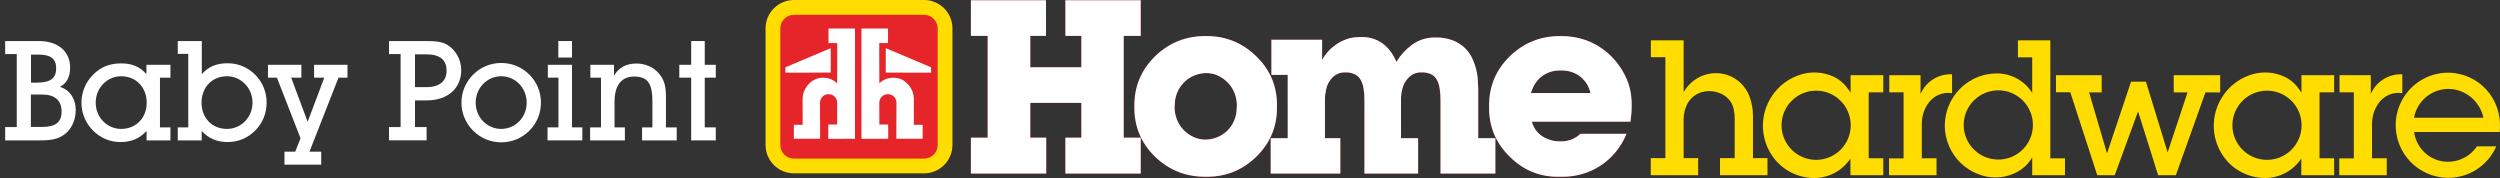 <?xml version="1.0" encoding="utf-8"?>
<!-- Generator: Adobe Illustrator 15.0.0, SVG Export Plug-In . SVG Version: 6.00 Build 0)  -->
<svg version="1.2" baseProfile="tiny" id="Layer_1" xmlns="http://www.w3.org/2000/svg" xmlns:xlink="http://www.w3.org/1999/xlink"
	 x="0px" y="0px" width="500px" height="35.597px" viewBox="0 0 500 35.597" xml:space="preserve">
<rect x="0" y="0" width="500" height="35.597" fill="#333333" stroke="none"/>
<path fill-rule="evenodd" fill="#FFDD00" d="M158.779,0h26.044c3.117,0,5.667,2.55,5.667,5.667V29c0,3.117-2.55,5.668-5.667,5.668
	h-26.044c-3.117,0-5.667-2.551-5.667-5.668V5.667C153.112,2.55,155.662,0,158.779,0z"/>
<path fill="none" d="M158.779,0h26.044c3.117,0,5.667,2.55,5.667,5.667V29c0,3.117-2.55,5.668-5.667,5.668h-26.044
	c-3.117,0-5.667-2.551-5.667-5.668V5.667C153.112,2.55,155.662,0,158.779,0z"/>
<path fill-rule="evenodd" fill="#E52529" d="M158.778,2.963c-1.487,0-2.714,1.227-2.714,2.714V29.01
	c0,1.487,1.228,2.714,2.714,2.714h26.043c1.487,0,2.714-1.227,2.714-2.714V5.677c0-1.487-1.227-2.714-2.714-2.714H158.778z"/>
<polygon fill-rule="evenodd" fill="#FFFFFF" points="177.158,9.634 186.208,13.452 186.23,14.528 177.148,14.526 "/>
<path fill-rule="evenodd" fill="#FFFFFF" d="M179.293,20.408L179.293,20.408c-0.074-0.946-0.907-1.65-1.852-1.573
	c-0.871,0.069-1.54,0.756-1.579,1.627l0.007,4.448l1.766-0.001l0.009,2.856l-5.349-0.004l-0.002-22.062l5.313,0.005l-0.002,2.91
	h-1.754l0.019,7.455v0.601c0.751-0.723,1.63-1.095,2.672-1.12c1.131-0.053,2.111,0.339,2.895,1.154
	c0.311,0.3,0.539,0.589,0.753,0.962c0.377,0.64,0.559,1.269,0.588,2.013c0.009,0.169,0.009,0.313,0,0.482l-0.013,4.794h1.763v2.789
	l-5.258,0.004L179.293,20.408z"/>
<polygon fill-rule="evenodd" fill="#FFFFFF" points="166.142,9.634 166.152,14.526 157.07,14.528 157.091,13.452 "/>
<path fill-rule="evenodd" fill="#FFFFFF" d="M164.003,20.408l0.024,7.343l-5.254-0.004v-2.789h1.762l-0.015-4.794
	c-0.007-0.169-0.007-0.313,0-0.482c0.03-0.744,0.216-1.369,0.59-2.013c0.219-0.373,0.441-0.663,0.751-0.962
	c0.787-0.815,1.766-1.207,2.894-1.154c1.043,0.025,1.921,0.396,2.678,1.12v-0.601l0.013-7.455h-1.75l-0.002-2.91l5.313-0.005
	l-0.006,22.062l-5.349,0.004l0.01-2.856l1.771,0.001l0.003-4.448c-0.044-0.948-0.854-1.676-1.803-1.631
	C164.766,18.875,164.077,19.542,164.003,20.408"/>
<path fill-rule="evenodd" fill="#FFDD00" d="M499.252,29.264L499.252,29.264c-1.68,3.885-5.537,6.37-9.77,6.298
	c-2.789-0.043-5.447-1.198-7.385-3.206c-1.943-2.005-3.008-4.7-2.957-7.491c0.063-3.592,1.951-6.907,5.016-8.787
	c2.344-1.446,5.17-1.896,7.85-1.253c2.68,0.638,4.996,2.316,6.436,4.666c0.426,0.693,0.768,1.435,1.021,2.207
	c0.385,1.177,0.566,2.41,0.533,3.649l-0.033,1.059H482.83c0.209,1.606,0.98,3.085,2.176,4.174c1.197,1.09,2.742,1.719,4.359,1.776
	c2.41,0.077,4.689-1.089,6.033-3.091H499.252z M482.805,23.553L482.805,23.553h13.891c-0.484-2.254-1.996-4.151-4.09-5.125
	c-1.859-0.859-4.004-0.859-5.861,0C484.672,19.394,483.203,21.306,482.805,23.553z M467.854,35.042L467.854,35.042v-3.366h2.912
	V18.468h-2.857v-3.425h6.25v3.741c1.041-2.383,3.395-3.926,5.994-3.932h0.309v3.789c-1.801-0.297-3.613,0.447-4.689,1.923
	c-0.883,1.204-1.363,2.659-1.363,4.155v6.931h2.945v3.392H467.854z M460.264,35.042L460.264,35.042l-0.006-3.333
	c-1.59,2.403-4.271,3.859-7.154,3.888c-3.637,0.032-7.012-1.876-8.857-5.008c-2.039-3.443-1.982-7.735,0.145-11.125
	c1.402-2.254,3.598-3.903,6.15-4.624c2.037-0.576,4.211-0.43,6.152,0.414c1.221,0.528,2.273,1.384,3.037,2.47l0.561,0.798v-3.479
	h6.533v3.418h-2.918V31.65h2.918v3.392H460.264z M446.477,25.055L446.477,25.055c0,1.836,0.73,3.597,2.029,4.892
	c1.297,1.3,3.061,2.028,4.895,2.025c1.832,0.002,3.586-0.725,4.881-2.019c1.297-1.29,2.029-3.042,2.037-4.872
	c0.01-1.836-0.711-3.599-2.008-4.9c-1.289-1.306-3.047-2.043-4.883-2.048c-1.836-0.01-3.602,0.711-4.902,2.004
	c-1.305,1.292-2.041,3.05-2.047,4.886L446.477,25.055z M411.195,18.449L411.195,18.449l-0.006-3.406h9.143v3.439h-2.51l3.584,12.186
	l4.807-14.341h2.971l4.342,14.157l3.979-12.001h-2.76v-3.439h9.287v3.439h-2.945l-5.914,16.56h-3.549l-4.012-12.766l-4.664,12.766
	h-3.498l-5.389-16.593H411.195z M410.064,8.061L410.064,8.061v23.607h2.932v3.373h-6.555v-3.563
	c-0.529,0.939-1.26,1.749-2.143,2.372c-0.986,0.701-2.107,1.191-3.291,1.442c-1.518,0.313-3.088,0.249-4.57-0.192
	c-2.652-0.778-4.887-2.58-6.205-5.011c-1.324-2.427-1.627-5.281-0.842-7.93c0.631-2.146,1.939-4.03,3.725-5.375
	c1.785-1.346,3.957-2.082,6.193-2.097c2.889-0.027,5.588,1.443,7.133,3.886v-7.106h-2.859V8.061H410.064z M392.74,24.99
	L392.74,24.99c-0.004,1.837,0.727,3.6,2.029,4.895c1.297,1.302,3.057,2.031,4.893,2.029c1.838,0.002,3.6-0.728,4.896-2.029
	c1.301-1.295,2.029-3.058,2.027-4.895c0.002-1.836-0.727-3.599-2.027-4.896c-1.297-1.3-3.059-2.029-4.896-2.028
	c-1.836-0.001-3.596,0.728-4.893,2.028C393.467,21.391,392.736,23.154,392.74,24.99z M377.803,35.042L377.803,35.042v-3.366h2.912
	V18.468h-2.859v-3.425h6.252v3.741c1.041-2.383,3.395-3.926,5.994-3.932h0.311v3.789c-1.803-0.297-3.617,0.447-4.691,1.923
	c-0.885,1.204-1.361,2.659-1.361,4.155v6.931h2.943v3.392H377.803z M370.094,35.042L370.094,35.042l-0.008-3.333
	c-1.59,2.403-4.27,3.859-7.152,3.888c-3.637,0.032-7.014-1.876-8.859-5.008c-2.037-3.443-1.98-7.735,0.145-11.125
	c1.404-2.254,3.598-3.903,6.152-4.624c2.037-0.576,4.211-0.43,6.152,0.414c1.221,0.528,2.271,1.384,3.035,2.47l0.561,0.798v-3.479
	h6.535v3.418h-2.918V31.65h2.918v3.392H370.094z M356.307,25.055L356.307,25.055c-0.002,1.836,0.729,3.597,2.029,4.892
	c1.297,1.3,3.059,2.028,4.895,2.025c1.83,0.002,3.584-0.725,4.881-2.019c1.297-1.29,2.031-3.042,2.035-4.872
	c0.01-1.836-0.713-3.599-2.006-4.9c-1.289-1.306-3.049-2.043-4.883-2.048c-1.836-0.01-3.602,0.711-4.904,2.004
	c-1.305,1.292-2.041,3.05-2.047,4.886V25.055z M330.154,35.042v-3.412h2.924V11.435h-2.904V8.061h6.553v10.374
	c1.271-2.267,3.629-3.708,6.225-3.8c1.496-0.054,2.969,0.364,4.211,1.195c1.244,0.829,2.195,2.03,2.721,3.43
	c0.469,1.25,0.709,2.575,0.709,3.913v8.457h2.904v3.412H344v-3.412h2.938v-7.938c0-0.611-0.063-1.225-0.186-1.825
	c-0.244-1.203-0.988-2.248-2.049-2.871c-1.313-0.78-2.891-0.983-4.359-0.561c-1.311,0.378-2.395,1.303-2.979,2.537
	c-0.414,0.886-0.633,1.854-0.639,2.831v7.826h2.91v3.412H330.154z"/>
<path fill="none" d="M499.252,29.264L499.252,29.264c-1.68,3.885-5.537,6.37-9.77,6.298c-2.789-0.043-5.447-1.198-7.385-3.206
	c-1.943-2.005-3.008-4.7-2.957-7.491c0.063-3.592,1.951-6.907,5.016-8.787c2.344-1.446,5.17-1.896,7.85-1.253
	c2.68,0.638,4.996,2.316,6.436,4.666c0.426,0.693,0.768,1.435,1.021,2.207c0.385,1.177,0.566,2.41,0.533,3.649l-0.033,1.059H482.83
	c0.209,1.606,0.98,3.085,2.176,4.174c1.197,1.09,2.742,1.719,4.359,1.776c2.41,0.077,4.689-1.089,6.033-3.091H499.252z
	 M482.805,23.553L482.805,23.553h13.891c-0.484-2.254-1.996-4.151-4.09-5.125c-1.859-0.859-4.004-0.859-5.861,0
	C484.672,19.394,483.203,21.306,482.805,23.553z M467.854,35.042L467.854,35.042v-3.366h2.912V18.468h-2.857v-3.425h6.25v3.741
	c1.041-2.383,3.395-3.926,5.994-3.932h0.309v3.789c-1.801-0.297-3.613,0.447-4.689,1.923c-0.883,1.204-1.363,2.659-1.363,4.155
	v6.931h2.945v3.392H467.854z M460.264,35.042L460.264,35.042l-0.006-3.333c-1.59,2.403-4.271,3.859-7.154,3.888
	c-3.637,0.032-7.012-1.876-8.857-5.008c-2.039-3.443-1.982-7.735,0.145-11.125c1.402-2.254,3.598-3.903,6.15-4.624
	c2.037-0.576,4.211-0.43,6.152,0.414c1.221,0.528,2.273,1.384,3.037,2.47l0.561,0.798v-3.479h6.533v3.418h-2.918V31.65h2.918v3.392
	H460.264z M446.477,25.055L446.477,25.055c0,1.836,0.73,3.597,2.029,4.892c1.297,1.3,3.061,2.028,4.895,2.025
	c1.832,0.002,3.586-0.725,4.881-2.019c1.297-1.29,2.029-3.042,2.037-4.872c0.01-1.836-0.711-3.599-2.008-4.9
	c-1.289-1.306-3.047-2.043-4.883-2.048c-1.836-0.01-3.602,0.711-4.902,2.004c-1.305,1.292-2.041,3.05-2.047,4.886L446.477,25.055z
	 M411.195,18.449L411.195,18.449l-0.006-3.406h9.143v3.439h-2.51l3.584,12.186l4.807-14.341h2.971l4.342,14.157l3.979-12.001h-2.76
	v-3.439h9.287v3.439h-2.945l-5.914,16.56h-3.549l-4.012-12.766l-4.664,12.766h-3.498l-5.389-16.593H411.195z M410.064,8.061
	L410.064,8.061v23.607h2.932v3.373h-6.555v-3.563c-0.529,0.939-1.26,1.749-2.143,2.372c-0.986,0.701-2.107,1.191-3.291,1.442
	c-1.518,0.313-3.088,0.249-4.57-0.192c-2.652-0.778-4.887-2.58-6.205-5.011c-1.324-2.427-1.627-5.281-0.842-7.93
	c0.631-2.146,1.939-4.03,3.725-5.375c1.785-1.346,3.957-2.082,6.193-2.097c2.889-0.027,5.588,1.443,7.133,3.886v-7.106h-2.859V8.061
	H410.064z M392.74,24.99L392.74,24.99c-0.004,1.837,0.727,3.6,2.029,4.895c1.297,1.302,3.057,2.031,4.893,2.029
	c1.838,0.002,3.6-0.728,4.896-2.029c1.301-1.295,2.029-3.058,2.027-4.895c0.002-1.836-0.727-3.599-2.027-4.896
	c-1.297-1.3-3.059-2.029-4.896-2.028c-1.836-0.001-3.596,0.728-4.893,2.028C393.467,21.391,392.736,23.154,392.74,24.99z
	 M377.803,35.042L377.803,35.042v-3.366h2.912V18.468h-2.859v-3.425h6.252v3.741c1.041-2.383,3.395-3.926,5.994-3.932h0.311v3.789
	c-1.803-0.297-3.617,0.447-4.691,1.923c-0.885,1.204-1.361,2.659-1.361,4.155v6.931h2.943v3.392H377.803z M370.094,35.042
	L370.094,35.042l-0.008-3.333c-1.59,2.403-4.27,3.859-7.152,3.888c-3.637,0.032-7.014-1.876-8.859-5.008
	c-2.037-3.443-1.98-7.735,0.145-11.125c1.404-2.254,3.598-3.903,6.152-4.624c2.037-0.576,4.211-0.43,6.152,0.414
	c1.221,0.528,2.271,1.384,3.035,2.47l0.561,0.798v-3.479h6.535v3.418h-2.918V31.65h2.918v3.392H370.094z M356.307,25.055
	L356.307,25.055c-0.002,1.836,0.729,3.597,2.029,4.892c1.297,1.3,3.059,2.028,4.895,2.025c1.83,0.002,3.584-0.725,4.881-2.019
	c1.297-1.29,2.031-3.042,2.035-4.872c0.01-1.836-0.713-3.599-2.006-4.9c-1.289-1.306-3.049-2.043-4.883-2.048
	c-1.836-0.01-3.602,0.711-4.904,2.004c-1.305,1.292-2.041,3.05-2.047,4.886V25.055z M330.154,35.042v-3.412h2.924V11.435h-2.904
	V8.061h6.553v10.374c1.271-2.267,3.629-3.708,6.225-3.8c1.496-0.054,2.969,0.364,4.211,1.195c1.244,0.829,2.195,2.03,2.721,3.43
	c0.469,1.25,0.709,2.575,0.709,3.913v8.457h2.904v3.412H344v-3.412h2.938v-7.938c0-0.611-0.063-1.225-0.186-1.825
	c-0.244-1.203-0.988-2.248-2.049-2.871c-1.313-0.78-2.891-0.983-4.359-0.561c-1.311,0.378-2.395,1.303-2.979,2.537
	c-0.414,0.886-0.633,1.854-0.639,2.831v7.826h2.91v3.412H330.154z"/>
<path fill-rule="evenodd" fill="#E52529" d="M325.309,26.755L325.309,26.755c-2.248,5.446-7.322,8.744-13.207,8.591
	c-3.959,0.128-7.395-1.234-10.189-4.045c-2.789-2.731-4.168-6.093-4.092-9.996c-0.059-3.902,1.316-7.253,4.092-9.998
	c2.84-2.761,6.23-4.123,10.189-4.09c3.605-0.045,6.842,1.125,9.404,3.351c2.119,1.842,3.822,4.441,4.48,7.178
	c0.49,2.047,0.416,4.5,0.109,6.582h-19.73c0.451,1.65,1.555,2.862,3.154,3.473v-0.004c0.859,0.349,1.652,0.497,2.582,0.479
	c1.539,0.023,2.861-0.476,3.996-1.521H325.309z M306.174,18.614h11.924c-0.346-1.533-1.166-2.727-2.473-3.598
	c-1.111-0.672-2.225-0.963-3.523-0.92c-2.488-0.068-4.635,1.316-5.596,3.613L306.174,18.614z M272.717,17.688
	c-0.094-0.599-0.256-1.095-0.531-1.636c-0.336-0.641-0.842-1.083-1.527-1.326c-0.529-0.184-1.01-0.26-1.576-0.251h0.004
	c-1.076-0.034-2.012,0.364-2.73,1.166c-0.605,0.681-0.963,1.398-1.146,2.288c-0.158,0.713-0.227,1.335-0.221,2.071v7.636h3.074
	c0.002,7.07,0,7.07,0,7.07h-13.926v-7.07h3.406V14.974h-3.262V7.952h10.139v4c0.953-1.614,2.145-2.759,3.789-3.654
	c1.307-0.64,2.543-0.917,3.998-0.891c2.461-0.078,4.598,1.002,6.002,3.027c0.449,0.64,0.768,1.226,1.064,1.946
	c0.859-1.398,1.811-2.438,3.125-3.422c1.459-1.031,2.986-1.498,4.775-1.458c1.168-0.017,2.158,0.144,3.262,0.526
	c2.018,0.744,3.449,2.15,4.236,4.149h0.004c0.477,1.172,0.738,2.222,0.863,3.482l0.107,2.079v9.898h3.426v7.07h-10.969V19.999
	c0.008-0.828-0.045-1.526-0.176-2.338c-0.088-0.601-0.244-1.095-0.514-1.638c-0.33-0.634-0.824-1.067-1.5-1.302
	c-0.533-0.183-1.01-0.255-1.576-0.246h0.004c-1.084-0.033-2.025,0.369-2.752,1.174c-0.609,0.681-0.979,1.398-1.166,2.293
	c-0.166,0.708-0.23,1.327-0.225,2.057l0.002,7.636h3.424v7.07h-10.736V19.999C272.9,19.179,272.85,18.49,272.717,17.688z
	 M226.876,21.305L226.876,21.305c-0.056-3.902,1.316-7.253,4.091-9.998c2.842-2.761,6.232-4.123,10.188-4.09
	c3.949-0.04,7.329,1.324,10.142,4.09c2.801,2.726,4.178,6.092,4.09,9.998c0.074,3.903-1.301,7.262-4.09,9.996
	c-2.816,2.757-6.199,4.106-10.142,4.045c-3.95,0.038-7.335-1.305-10.188-4.045C228.188,28.562,226.814,25.208,226.876,21.305z
	 M234.921,21.305L234.921,21.305c-0.047,2.786,1.521,5.17,4.095,6.231c0.722,0.272,1.373,0.39,2.139,0.385
	c3.133-0.06,5.693-2.329,6.125-5.432l0.089-1.185c0.085-2.8-1.467-5.215-4.05-6.306h0.003c-0.726-0.273-1.388-0.388-2.167-0.384
	c-3.146,0.088-5.705,2.375-6.145,5.491L234.921,21.305z M197.536,27.539V7.17h-3.357V0.052h15.019V7.17h-3.141v6.279h10.212V7.17
	h-3.188V0.052h15.063V7.17h-3.405v20.368h3.405v7.166H213.08v-7.166h3.188v-6.971h-10.212v6.971h3.188v7.166h-15.065v-7.166H197.536
	z"/>
<path fill="#FFFFFF" d="M325.309,26.755L325.309,26.755c-2.248,5.446-7.322,8.744-13.207,8.591
	c-3.959,0.128-7.395-1.234-10.189-4.045c-2.789-2.731-4.168-6.093-4.092-9.996c-0.059-3.902,1.316-7.253,4.092-9.998
	c2.84-2.761,6.23-4.123,10.189-4.09c3.605-0.045,6.842,1.125,9.404,3.351c2.119,1.842,3.822,4.441,4.48,7.178
	c0.49,2.047,0.416,4.5,0.109,6.582h-19.73c0.451,1.65,1.555,2.862,3.154,3.473v-0.004c0.859,0.349,1.652,0.497,2.582,0.479
	c1.539,0.023,2.861-0.476,3.996-1.521H325.309z M306.174,18.614h11.924c-0.346-1.533-1.166-2.727-2.473-3.598
	c-1.111-0.672-2.225-0.963-3.523-0.92c-2.488-0.068-4.635,1.316-5.596,3.613L306.174,18.614z M272.717,17.688
	c-0.094-0.599-0.256-1.095-0.531-1.636c-0.336-0.641-0.842-1.083-1.527-1.326c-0.529-0.184-1.01-0.26-1.576-0.251h0.004
	c-1.076-0.034-2.012,0.364-2.73,1.166c-0.605,0.681-0.963,1.398-1.146,2.288c-0.158,0.713-0.227,1.335-0.221,2.071v7.636h3.074
	c0.002,7.07,0,7.07,0,7.07h-13.926v-7.07h3.406V14.974h-3.262V7.952h10.139v4c0.953-1.614,2.145-2.759,3.789-3.654
	c1.307-0.64,2.543-0.917,3.998-0.891c2.461-0.078,4.598,1.002,6.002,3.027c0.449,0.64,0.768,1.226,1.064,1.946
	c0.859-1.398,1.811-2.438,3.125-3.422c1.459-1.031,2.986-1.498,4.775-1.458c1.168-0.017,2.158,0.144,3.262,0.526
	c2.018,0.744,3.449,2.15,4.236,4.149h0.004c0.477,1.172,0.738,2.222,0.863,3.482l0.107,2.079v9.898h3.426v7.07h-10.969V19.999
	c0.008-0.828-0.045-1.526-0.176-2.338c-0.088-0.601-0.244-1.095-0.514-1.638c-0.33-0.634-0.824-1.067-1.5-1.302
	c-0.533-0.183-1.01-0.255-1.576-0.246h0.004c-1.084-0.033-2.025,0.369-2.752,1.174c-0.609,0.681-0.979,1.398-1.166,2.293
	c-0.166,0.708-0.23,1.327-0.225,2.057l0.002,7.636h3.424v7.07h-10.736V19.999C272.9,19.179,272.85,18.49,272.717,17.688z
	 M226.876,21.305L226.876,21.305c-0.056-3.902,1.316-7.253,4.091-9.998c2.842-2.761,6.232-4.123,10.188-4.09
	c3.949-0.04,7.329,1.324,10.142,4.09c2.801,2.726,4.178,6.092,4.09,9.998c0.074,3.903-1.301,7.262-4.09,9.996
	c-2.816,2.757-6.199,4.106-10.142,4.045c-3.95,0.038-7.335-1.305-10.188-4.045C228.188,28.562,226.814,25.208,226.876,21.305z
	 M234.921,21.305L234.921,21.305c-0.047,2.786,1.521,5.17,4.095,6.231c0.722,0.272,1.373,0.39,2.139,0.385
	c3.133-0.06,5.693-2.329,6.125-5.432l0.089-1.185c0.085-2.8-1.467-5.215-4.05-6.306h0.003c-0.726-0.273-1.388-0.388-2.167-0.384
	c-3.146,0.088-5.705,2.375-6.145,5.491L234.921,21.305z M197.536,27.539V7.17h-3.357V0.052h15.019V7.17h-3.141v6.279h10.212V7.17
	h-3.188V0.052h15.063V7.17h-3.405v20.368h3.405v7.166H213.08v-7.166h3.188v-6.971h-10.212v6.971h3.188v7.166h-15.065v-7.166H197.536
	z"/>
<g>
	<path fill="#FFFFFF" d="M1.034,25.419h2.319V10.808H1.034V8.209h6.733c3.967,0,6.258,2.18,6.258,5.309
		c0,1.844-0.699,3.185-2.04,3.855c1.956,0.587,3.157,2.347,3.157,4.638c0,1.899-0.754,3.604-1.956,4.638
		c-1.48,1.257-3.101,1.425-5.252,1.425H1.034V25.419z M8.438,25.392c2.598,0,3.883-0.923,3.883-3.046
		c0-2.235-1.313-3.437-3.883-3.437H6.174v6.482H8.438z M7.152,16.535c2.766,0,4.079-0.699,4.079-2.906
		c0-1.872-1.118-2.71-3.464-2.71H6.203v5.616H7.152z"/>
</g>
<g>
	<path fill="#FFFFFF" d="M34.088,25.475v2.599h-4.777v-1.899c-1.341,1.508-3.045,2.234-5.197,2.234
		c-2.123,0-3.967-0.782-5.476-2.263c-1.508-1.509-2.347-3.465-2.347-5.616c0-2.123,0.838-4.106,2.347-5.615
		c1.537-1.537,3.297-2.235,5.616-2.235c2.124,0,3.716,0.643,5.029,2.151v-1.872h4.805v2.57h-2.095v9.946H34.088z M24.226,15.25
		c-2.794,0-5.085,2.319-5.085,5.28c0,2.962,2.291,5.253,5.085,5.253c2.99,0,5.113-2.207,5.113-5.253
		C29.338,17.485,27.215,15.25,24.226,15.25z"/>
</g>
<g>
	<path fill="#FFFFFF" d="M37.651,10.78h-2.095V8.209h4.805v6.622c1.313-1.509,2.961-2.179,5.169-2.179
		c2.123,0,3.967,0.782,5.476,2.263c1.508,1.509,2.319,3.464,2.319,5.615c0,2.151-0.811,4.107-2.319,5.616
		c-1.509,1.48-3.353,2.263-5.476,2.263c-2.151,0-3.855-0.727-5.197-2.234v1.899h-4.777v-2.599h2.095V10.78z M45.39,25.783
		c2.794,0,5.113-2.291,5.113-5.253c0-2.961-2.319-5.28-5.113-5.28c-2.99,0-5.085,2.235-5.085,5.28
		C40.305,23.576,42.4,25.783,45.39,25.783z"/>
</g>
<g>
	<path fill="#FFFFFF" d="M55.384,15.529h-1.788v-2.57h6.677v2.57h-2.04l3.297,8.829l3.325-8.829h-2.04v-2.57h6.677v2.57h-1.788
		l-5.811,14.807h2.347v2.599h-7.348v-2.599h2.151l1.062-2.682L55.384,15.529z"/>
</g>
<g>
	<path fill="#FFFFFF" d="M85.319,25.419v2.654h-7.516v-2.654h2.319V10.808h-2.319V8.209h7.376c1.844,0,3.213,0.112,4.274,0.754
		c1.705,1.034,2.794,2.962,2.794,5.057c0,3.548-2.57,6.063-6.957,6.063H83v5.336H85.319z M85.235,17.429
		c2.71,0,4.079-1.202,4.079-3.297c0-2.207-1.369-3.269-4.135-3.269H83v6.566H85.235z"/>
</g>
<g>
	<path fill="#FFFFFF" d="M94.636,14.915c1.509-1.509,3.493-2.319,5.616-2.319c2.124,0,4.107,0.81,5.616,2.319
		s2.319,3.464,2.319,5.615c0,2.151-0.81,4.107-2.319,5.616s-3.492,2.319-5.616,2.319c-2.123,0-4.107-0.811-5.616-2.319
		c-1.508-1.509-2.347-3.492-2.347-5.616C92.29,18.407,93.128,16.423,94.636,14.915z M100.252,25.783
		c2.794,0,5.085-2.291,5.085-5.253c0-2.961-2.291-5.28-5.085-5.28c-2.822,0-5.113,2.319-5.113,5.28
		C95.139,23.492,97.43,25.783,100.252,25.783z"/>
</g>
<g>
	<path fill="#FFFFFF" d="M111.689,15.529h-2.123v-2.57h4.833v12.516h2.068v2.599h-6.957v-2.599h2.179V15.529z M111.662,8.209h2.738
		v3.297h-2.738V8.209z"/>
</g>
<g>
	<path fill="#FFFFFF" d="M120.198,15.529h-2.123v-2.57h4.721v2.179c0.978-1.648,2.459-2.431,4.471-2.431
		c1.676,0,3.157,0.614,4.163,1.62c1.481,1.481,1.76,2.934,1.76,5.169v5.979h2.151v2.599h-6.929v-2.599h2.068v-5.196
		c0-3.409-0.811-4.973-3.66-4.973c-2.486,0-3.912,1.732-3.912,5.029v5.141h2.068v2.599h-6.957v-2.599h2.179V15.529z"/>
</g>
<g>
	<path fill="#FFFFFF" d="M138.238,15.529h-2.375v-2.57h2.375v-4.75h2.71v4.75h2.208v2.57h-2.208v9.946h2.208v2.599h-4.917V15.529z"
		/>
</g>
</svg>
